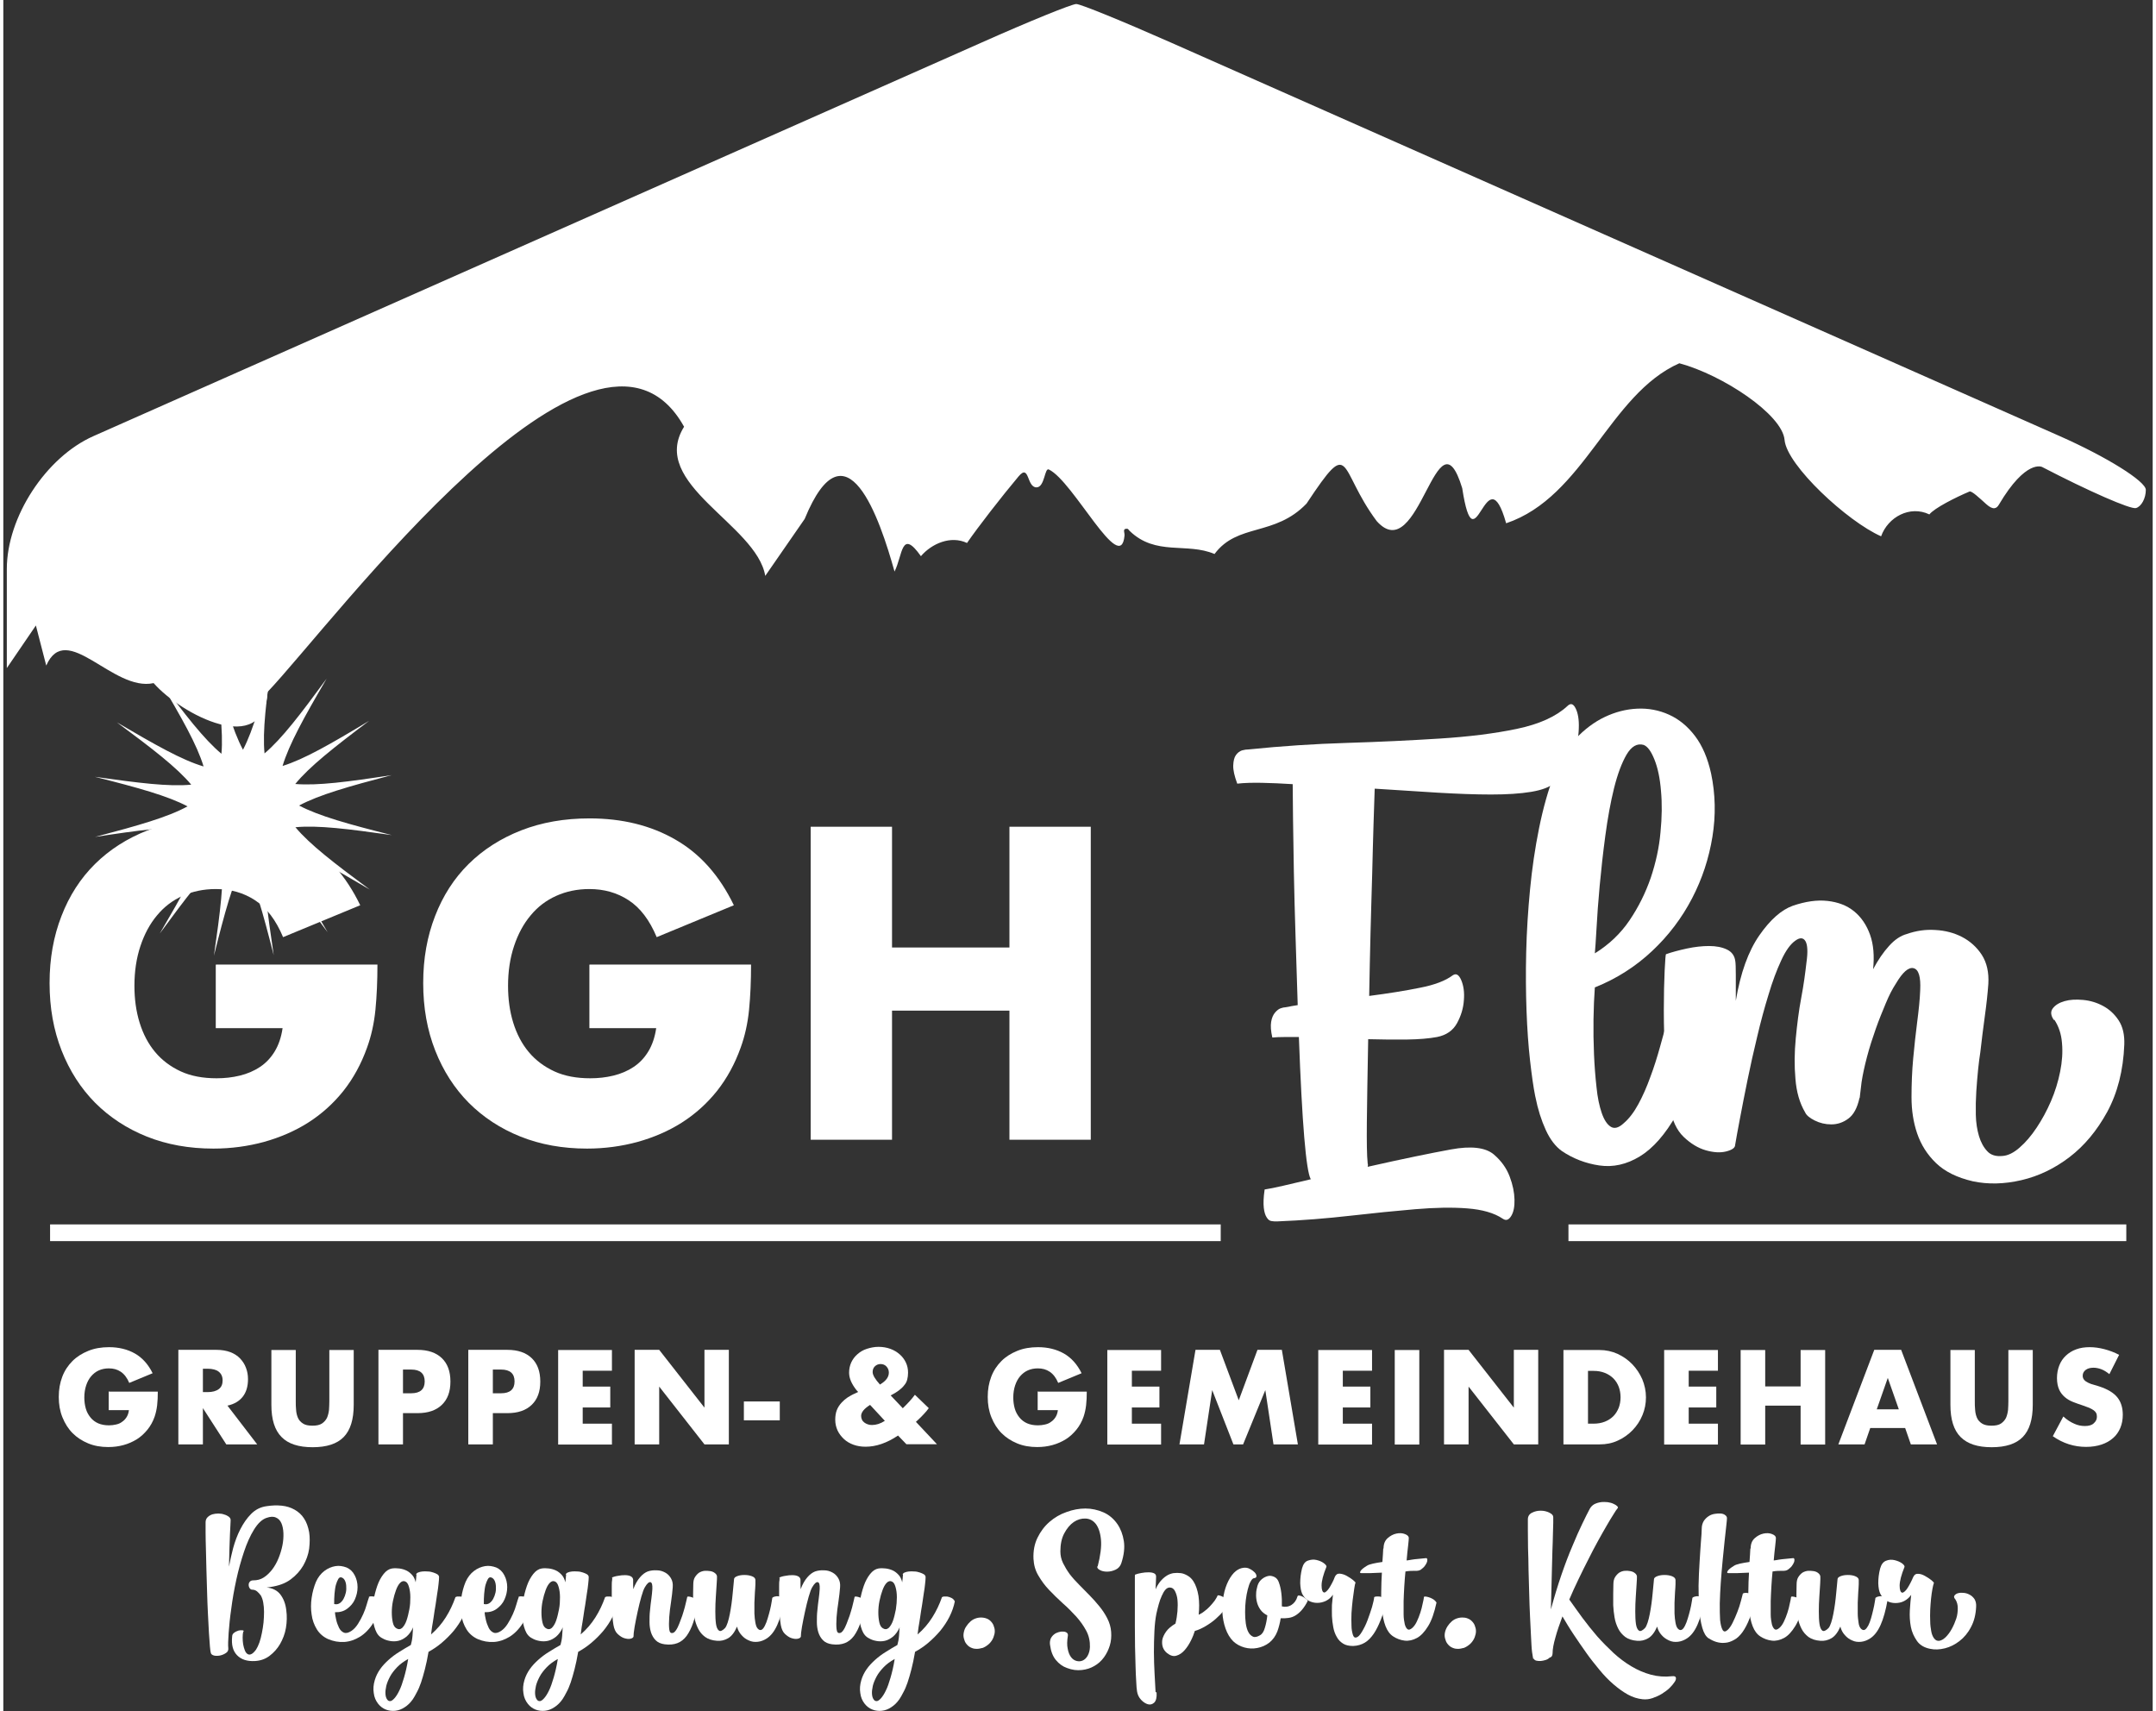 <?xml version="1.0" encoding="UTF-8"?>
<svg xmlns="http://www.w3.org/2000/svg" id="Ebene_1" data-name="Ebene 1" viewBox="0 0 128.69 102.45" width="126" height="100">
  <rect x="0" y="0" width="128.69" height="102.45" fill="#333333" stroke="none"/>
  <defs>
    <style>
      .cls-1 {
        fill: #fff;
      }

      .cls-2 {
        fill: #5d778a;
      }

      .cls-3 {
        fill: none;
        stroke: #fff;
        stroke-miterlimit: 10;
      }
    </style>
  </defs>
  <g>
    <path class="cls-1" d="m.21,40s.78-1.15,1.74-2.55l.62,2.4c1.21-2.75,3.99,1.59,6.43,1.05,1.65,1.88,6.61,4.49,6.82.53,4.01-4.22,19.67-25.34,24.94-15.88-2.14,3.43,4.34,5.84,4.86,8.93,0,0,2.36-3.41,2.36-3.41,2.48-6.04,4.51.03,5.38,3.15.5-.99.39-2.6,1.58-.92.65-.76,1.79-1.25,2.76-.79.66-.96,2.09-2.8,3.09-3.99.66-.78.47.66,1.07.66.5,0,.48-1.2.74-1.07,1.47.7,4.3,6.42,4.53,3.96.02-.16-.12-.39.09-.41.15-.01.11.02.21.12,1.57,1.53,3.43.68,5.09,1.39,1.38-1.86,3.6-1.03,5.51-3.02,2.74-4.13,1.85-2.1,4.2,1.05,2.56,2.87,3.6-6.95,5.12-1.97.77,4.99,1.42-2.19,2.63,2.1,4.69-1.58,6.15-7.71,10.37-9.58,2.6.7,6.17,3.07,6.3,4.59s3.77,4.89,5.78,5.77c.41-1.15,1.72-1.87,2.89-1.31.3-.38,1.57-1.02,2.4-1.37.13-.06.61.4,1,.75.43.39.63.26.76.04,1.63-2.76,2.59-2.26,2.59-2.26,2.77,1.44,5.3,2.55,5.62,2.46s.59-.58.59-1.09-2.33-1.97-5.18-3.23L69.89,2.54c-2.85-1.26-5.39-2.3-5.65-2.3s-2.8,1.03-5.65,2.3L5.4,26.11C2.55,27.37.21,30.96.21,34.07v.27c0,3.12,0,5.66,0,5.66Z"/>
    <path class="cls-2" d="m13.86,48.39c-1.44,1.07-.94,1.78.26,2.76.03-.66.81-2.52-.26-2.76Z"/>
  </g>
  <g>
    <path class="cls-1" d="m12.73,57.75h9.67c0,.99-.04,1.9-.12,2.71-.08.81-.25,1.57-.5,2.26-.35.98-.82,1.84-1.42,2.6-.6.75-1.3,1.38-2.1,1.89-.8.51-1.69.89-2.65,1.16-.96.26-1.97.4-3.03.4-1.46,0-2.79-.24-3.99-.72-1.2-.48-2.23-1.16-3.09-2.02-.86-.87-1.53-1.91-2.01-3.13-.48-1.22-.72-2.56-.72-4.04s.24-2.8.71-4.01c.47-1.22,1.14-2.26,2.01-3.12.87-.86,1.92-1.53,3.14-2.01,1.23-.48,2.59-.72,4.1-.72,1.95,0,3.67.42,5.14,1.27,1.47.84,2.64,2.15,3.5,3.93l-4.62,1.91c-.43-1.03-.99-1.76-1.68-2.21-.69-.45-1.47-.67-2.35-.67-.73,0-1.39.14-1.99.41-.6.27-1.11.66-1.53,1.17-.42.5-.75,1.11-.99,1.83s-.36,1.51-.36,2.38c0,.8.1,1.53.31,2.21.21.68.52,1.27.93,1.76s.93.88,1.54,1.16,1.33.41,2.14.41c.48,0,.94-.05,1.39-.16.45-.11.85-.28,1.21-.52.36-.24.65-.55.88-.93s.39-.84.47-1.39h-4v-3.78Z"/>
    <path class="cls-1" d="m35.1,57.75h9.67c0,.99-.04,1.9-.12,2.71-.08.81-.25,1.57-.5,2.26-.35.98-.82,1.84-1.42,2.6-.6.75-1.3,1.38-2.1,1.89-.8.51-1.69.89-2.65,1.16-.96.26-1.97.4-3.03.4-1.46,0-2.79-.24-3.99-.72-1.2-.48-2.23-1.16-3.09-2.02-.86-.87-1.53-1.91-2.01-3.13-.48-1.22-.72-2.56-.72-4.04s.24-2.8.71-4.01c.47-1.22,1.14-2.26,2.01-3.12.87-.86,1.92-1.53,3.14-2.01,1.23-.48,2.59-.72,4.1-.72,1.95,0,3.67.42,5.14,1.27,1.47.84,2.64,2.15,3.5,3.93l-4.62,1.91c-.43-1.03-.99-1.76-1.68-2.21-.69-.45-1.47-.67-2.35-.67-.73,0-1.39.14-1.99.41-.6.27-1.11.66-1.53,1.17-.42.5-.75,1.11-.99,1.83s-.36,1.51-.36,2.38c0,.8.1,1.53.31,2.21.21.68.52,1.27.93,1.76s.93.88,1.54,1.16,1.33.41,2.14.41c.48,0,.94-.05,1.39-.16.45-.11.85-.28,1.21-.52.36-.24.65-.55.88-.93s.39-.84.47-1.39h-4v-3.78Z"/>
    <path class="cls-1" d="m53.21,56.73h7.03v-7.23h4.87v18.74h-4.87v-7.73h-7.03v7.73h-4.87v-18.74h4.87v7.23Z"/>
    <path class="cls-1" d="m75.51,71.22c.28-.04.66-.12,1.14-.23.48-.11,1.03-.24,1.66-.39h-.03c-.28-.5-.52-3.34-.71-8.51h-.86c-.27,0-.52.01-.73.03-.09-.39-.11-.7-.07-.94.04-.24.12-.42.23-.55s.22-.22.34-.26c.12-.04.21-.06.28-.06.13-.02.25-.04.37-.07.12-.02.24-.04.37-.06-.04-1.39-.09-2.76-.13-4.13-.04-1.36-.08-2.64-.1-3.83-.02-1.19-.04-2.25-.05-3.17-.01-.92-.02-1.62-.02-2.1-.67-.04-1.28-.07-1.84-.08-.55-.01-1.04,0-1.48.05-.17-.46-.25-.82-.24-1.09.01-.27.06-.48.16-.62.1-.14.22-.23.36-.28.14-.04.28-.06.41-.06,1.95-.2,3.91-.33,5.88-.39,1.97-.06,3.82-.15,5.56-.26,1.73-.11,3.27-.3,4.61-.58,1.34-.28,2.35-.74,3.02-1.36.2-.2.36-.15.5.13.14.28.21.68.19,1.19-.01.51-.12,1.07-.34,1.67-.22.61-.58,1.14-1.1,1.59-.28.26-.75.44-1.41.55s-1.46.16-2.4.16-2.01-.04-3.2-.11c-1.19-.08-2.45-.16-3.77-.24-.02.54-.04,1.25-.07,2.13s-.05,1.87-.08,2.97c-.03,1.1-.07,2.29-.1,3.54-.03,1.26-.06,2.51-.08,3.77,1.15-.15,2.16-.31,3.04-.49.88-.17,1.53-.42,1.97-.75.2-.13.36-.03.5.29.14.33.2.73.16,1.2-.03.48-.17.94-.41,1.38-.24.44-.64.72-1.2.83-.48.09-1.08.14-1.8.15s-1.5,0-2.32-.02c-.04,2.19-.07,3.86-.08,5-.01,1.15,0,1.96.05,2.44.02.06.02.13,0,.2,2.12-.48,3.79-.82,4.99-1.04s2.05-.12,2.55.29c.46.39.77.83.96,1.33s.28.96.29,1.38c.01.42-.05.75-.2.99s-.31.29-.5.16c-.52-.35-1.23-.55-2.13-.62-.9-.07-1.94-.05-3.12.05-1.18.1-2.48.23-3.88.39-1.41.16-2.87.28-4.39.34-.11,0-.22,0-.32-.02-.11-.01-.21-.08-.29-.21-.09-.13-.15-.32-.18-.58-.03-.26-.02-.63.05-1.1Z"/>
    <path class="cls-1" d="m91.72,65.63c-.11-.54-.21-1.26-.31-2.14-.1-.89-.17-1.88-.21-2.97-.04-1.09-.05-2.26-.02-3.51.03-1.25.11-2.5.23-3.75.12-1.26.3-2.48.54-3.67.24-1.19.55-2.3.94-3.31.3-.8.72-1.48,1.25-2.05.53-.56,1.11-1,1.74-1.3.63-.3,1.28-.47,1.95-.5.67-.03,1.3.09,1.9.36.6.27,1.12.7,1.56,1.28.44.58.76,1.33.96,2.24.26,1.23.29,2.5.08,3.79-.21,1.29-.61,2.52-1.22,3.69s-1.4,2.22-2.39,3.15c-.99.93-2.13,1.66-3.43,2.18-.04.56-.07,1.2-.08,1.9-.01.7,0,1.4.03,2.1s.08,1.35.15,1.97c.06.62.17,1.13.31,1.54.14.41.32.69.54.83.22.14.48.07.78-.21.33-.28.62-.67.88-1.15s.5-1.02.71-1.61c.22-.58.41-1.19.58-1.8.17-.62.33-1.21.49-1.77,0-.04.08-.08.23-.11.15-.03.34-.04.57-.02s.47.09.71.21.47.32.67.6c-.43,2.21-.99,3.92-1.67,5.12-.68,1.2-1.42,2.04-2.21,2.52-.79.48-1.6.66-2.42.54s-1.57-.41-2.24-.86c-.39-.28-.71-.7-.97-1.27s-.47-1.22-.62-1.98Zm3.57-8.55c.84-.52,1.54-1.18,2.08-1.98.54-.8.96-1.65,1.27-2.55.3-.9.5-1.8.58-2.71.09-.91.1-1.74.03-2.49-.06-.75-.19-1.37-.39-1.87s-.41-.79-.65-.88c-.39-.11-.73.09-1.02.58-.29.5-.54,1.17-.75,2.01-.21.85-.38,1.79-.52,2.83-.14,1.04-.25,2.04-.34,3.01s-.15,1.82-.19,2.57c-.04.75-.08,1.24-.1,1.48Z"/>
    <path class="cls-1" d="m122.78,61.08c-.2-.28-.22-.52-.06-.72.15-.19.38-.33.7-.42.31-.09.68-.11,1.11-.07.42.04.82.16,1.19.36.37.2.68.48.93.86.25.38.36.86.34,1.45-.06,1.56-.41,2.9-1.02,4.03-.62,1.13-1.37,2.03-2.26,2.71-.89.68-1.85,1.14-2.88,1.38s-2,.26-2.9.07c-.95-.22-1.68-.58-2.21-1.09-.53-.51-.9-1.1-1.13-1.77-.23-.67-.34-1.4-.34-2.18s.03-1.55.1-2.31c.07-.76.15-1.49.24-2.19s.16-1.34.18-1.9c.04-.8-.09-1.24-.39-1.32s-.66.23-1.07.93c-.2.3-.4.69-.6,1.17s-.41.99-.6,1.53c-.19.54-.37,1.09-.52,1.66s-.26,1.07-.33,1.53c-.04.37-.08.65-.1.84,0,.06-.01.11-.03.13-.13.58-.35.99-.67,1.22-.31.23-.65.34-1.01.34s-.69-.08-.99-.23c-.3-.15-.5-.31-.58-.49-.33-.56-.52-1.23-.58-2.01-.07-.78-.06-1.59.02-2.42.08-.83.18-1.65.33-2.44s.24-1.49.31-2.1c.09-.63.07-1.06-.06-1.28s-.34-.23-.62-.02c-.28.2-.56.58-.83,1.17-.27.58-.53,1.27-.76,2.05-.24.78-.47,1.62-.68,2.52-.22.9-.41,1.77-.58,2.6-.17.83-.32,1.6-.45,2.29s-.23,1.22-.29,1.59c0,.17-.18.3-.54.39s-.76.06-1.22-.07c-.45-.13-.89-.39-1.32-.8-.42-.4-.7-1-.83-1.8-.13-.8-.22-1.73-.28-2.78-.05-1.05-.08-2.05-.08-2.99s.02-1.74.05-2.39c.03-.65.06-.98.08-.98.37-.13.79-.24,1.25-.34.47-.1.91-.15,1.33-.15s.78.07,1.07.21c.29.14.46.37.5.7.02.11.03.38.03.81v1.56c.28-1.67.75-2.97,1.41-3.92s1.33-1.53,2-1.77c.76-.26,1.45-.36,2.08-.29.63.07,1.16.27,1.59.62s.75.82.96,1.41.26,1.28.18,2.06c.3-.56.62-1.03.96-1.4.33-.37.69-.61,1.06-.71.54-.19,1.11-.28,1.7-.24.59.03,1.13.17,1.61.42s.88.61,1.18,1.07c.3.47.43,1.05.39,1.74-.04.56-.11,1.21-.21,1.93-.1.73-.19,1.45-.27,2.16-.04.26-.09.6-.13,1.01-.04.41-.08.85-.11,1.32s-.04.94-.03,1.41c.01.48.08.91.19,1.28s.28.68.5.91c.21.23.52.32.91.28.32-.02.67-.19,1.02-.5.36-.31.7-.71,1.02-1.19s.61-1.01.86-1.59c.25-.58.43-1.17.55-1.77.12-.6.16-1.16.11-1.71-.04-.54-.2-1.01-.46-1.4Z"/>
  </g>
  <g>
    <path class="cls-1" d="m6.33,83.32h2.92c0,.3-.01.57-.04.82-.03.25-.08.47-.15.68-.1.29-.25.56-.43.78s-.39.42-.63.57c-.24.15-.51.27-.8.35-.29.08-.59.12-.92.12-.44,0-.84-.07-1.2-.22-.36-.15-.67-.35-.93-.61-.26-.26-.46-.58-.61-.95s-.22-.77-.22-1.22.07-.84.21-1.21c.14-.37.35-.68.61-.94.26-.26.58-.46.95-.61.37-.15.78-.22,1.24-.22.59,0,1.11.13,1.55.38s.8.65,1.06,1.18l-1.4.58c-.13-.31-.3-.53-.51-.67s-.44-.2-.71-.2c-.22,0-.42.04-.6.12-.18.08-.33.2-.46.35-.13.15-.23.34-.3.55-.07.21-.11.46-.11.72,0,.24.03.46.09.67s.16.38.28.53c.12.15.28.27.46.35.19.08.4.12.65.12.15,0,.29-.02.42-.05.14-.03.26-.08.36-.16.11-.07.2-.17.27-.28.07-.11.12-.25.14-.42h-1.21v-1.14Z"/>
    <path class="cls-1" d="m15.18,86.48h-1.83l-1.4-2.17v2.17h-1.47v-5.66h2.29c.31,0,.59.05.83.14.23.09.43.22.58.38s.27.34.35.56c.08.21.12.43.12.67,0,.43-.1.78-.31,1.05s-.51.45-.92.54l1.78,2.32Zm-3.23-3.13h.28c.29,0,.51-.06.67-.18.16-.12.23-.29.23-.52s-.08-.4-.23-.52c-.15-.12-.38-.18-.67-.18h-.28v1.39Z"/>
    <path class="cls-1" d="m17.51,80.83v3.08c0,.17,0,.33.02.51.01.17.05.33.11.47.06.14.16.25.3.34.13.09.32.13.57.13s.43-.04.57-.13c.13-.09.23-.2.3-.34.06-.14.1-.3.12-.47.01-.17.02-.34.02-.51v-3.08h1.46v3.28c0,.88-.2,1.52-.6,1.93-.4.41-1.02.61-1.86.61s-1.46-.2-1.86-.61c-.41-.41-.61-1.05-.61-1.93v-3.28h1.47Z"/>
    <path class="cls-1" d="m23.93,86.48h-1.47v-5.66h2.34c.63,0,1.12.17,1.46.5s.51.79.51,1.4-.17,1.06-.51,1.39-.82.5-1.46.5h-.87v1.88Zm0-3.06h.49c.54,0,.81-.24.81-.71s-.27-.71-.81-.71h-.49v1.41Z"/>
    <path class="cls-1" d="m29.31,86.48h-1.47v-5.66h2.34c.63,0,1.12.17,1.46.5.34.33.51.79.51,1.4s-.17,1.06-.51,1.39c-.34.33-.82.5-1.46.5h-.87v1.88Zm0-3.06h.49c.54,0,.81-.24.81-.71s-.27-.71-.81-.71h-.49v1.41Z"/>
    <path class="cls-1" d="m36.44,82.07h-1.75v.95h1.65v1.25h-1.65v.97h1.75v1.25h-3.22v-5.66h3.22v1.25Z"/>
    <path class="cls-1" d="m37.8,86.48v-5.66h1.47l2.71,3.46v-3.46h1.46v5.66h-1.46l-2.71-3.46v3.46h-1.47Z"/>
    <path class="cls-1" d="m44.34,83.91h2.15v1.13h-2.15v-1.13Z"/>
    <path class="cls-1" d="m53.85,84.32c.3-.29.54-.55.73-.81l.83.8c-.08.12-.18.23-.29.35-.11.12-.23.24-.37.37l-.11.1,1.26,1.34h-1.83l-.5-.52c-.67.45-1.32.67-1.94.67-.27,0-.51-.04-.73-.12-.22-.08-.41-.19-.57-.34-.16-.15-.29-.32-.38-.51-.09-.2-.14-.41-.14-.65,0-.21.03-.4.09-.56.06-.16.16-.32.3-.47.1-.11.22-.21.35-.3.13-.08.28-.17.47-.25l.16-.08-.1-.11c-.29-.37-.44-.71-.44-1.04,0-.22.04-.42.13-.62.09-.19.21-.35.37-.49.16-.14.34-.25.56-.32s.45-.12.7-.12.49.04.71.12.4.19.56.33c.16.14.28.3.37.49s.13.39.13.61c0,.15-.02.29-.05.41-.03.12-.09.24-.18.34-.08.11-.19.21-.32.31s-.3.2-.49.3l.71.75Zm-1.96-.2c-.35.22-.53.44-.53.66,0,.08.02.15.05.22.03.07.08.12.14.17s.13.08.21.11.16.04.25.04c.25,0,.51-.08.77-.25l-.89-.96Zm.61-1.23c.35-.21.52-.44.52-.71,0-.14-.05-.26-.14-.36-.09-.1-.21-.15-.36-.15-.13,0-.25.05-.34.14-.09.09-.13.2-.13.34,0,.18.15.43.44.75Z"/>
    <path class="cls-1" d="m61.95,83.32h2.92c0,.3-.01.57-.04.82-.03.25-.08.47-.15.68-.1.29-.25.56-.43.78s-.39.42-.63.57c-.24.15-.51.27-.8.35-.29.08-.59.12-.92.12-.44,0-.84-.07-1.2-.22-.36-.15-.67-.35-.93-.61-.26-.26-.46-.58-.61-.95s-.22-.77-.22-1.22.07-.84.21-1.21c.14-.37.35-.68.61-.94.26-.26.58-.46.95-.61.37-.15.78-.22,1.24-.22.59,0,1.11.13,1.55.38s.8.65,1.06,1.18l-1.4.58c-.13-.31-.3-.53-.51-.67s-.44-.2-.71-.2c-.22,0-.42.04-.6.12-.18.08-.33.2-.46.35-.13.15-.23.34-.3.55-.07.21-.11.46-.11.72,0,.24.03.46.09.67s.16.38.28.53c.12.15.28.27.46.35.19.08.4.12.65.12.15,0,.29-.02.42-.05.14-.03.26-.08.36-.16.11-.07.2-.17.27-.28.07-.11.12-.25.14-.42h-1.21v-1.14Z"/>
    <path class="cls-1" d="m69.32,82.07h-1.75v.95h1.65v1.25h-1.65v.97h1.75v1.25h-3.22v-5.66h3.22v1.25Z"/>
    <path class="cls-1" d="m70.42,86.48l.96-5.66h1.46l1.13,3.02,1.12-3.02h1.46l.96,5.66h-1.46l-.49-3.25-1.33,3.25h-.58l-1.27-3.25-.49,3.25h-1.46Z"/>
    <path class="cls-1" d="m81.95,82.07h-1.75v.95h1.65v1.25h-1.65v.97h1.75v1.25h-3.22v-5.66h3.22v1.25Z"/>
    <path class="cls-1" d="m84.78,80.83v5.66h-1.47v-5.66h1.47Z"/>
    <path class="cls-1" d="m86.26,86.48v-5.66h1.47l2.71,3.46v-3.46h1.46v5.66h-1.46l-2.71-3.46v3.46h-1.47Z"/>
    <path class="cls-1" d="m93.4,80.83h2.17c.38,0,.75.08,1.08.23.34.16.63.36.88.62.25.26.45.56.6.9.14.34.22.7.22,1.08s-.07.73-.21,1.07c-.14.34-.34.64-.59.9-.25.26-.55.47-.88.62-.34.16-.7.23-1.09.23h-2.17v-5.66Zm1.47,4.41h.34c.25,0,.48-.04.68-.12.2-.08.37-.19.51-.33.14-.14.24-.31.32-.5.07-.19.11-.4.11-.63s-.04-.44-.11-.63c-.08-.2-.18-.36-.32-.5-.14-.14-.31-.25-.51-.33s-.42-.12-.67-.12h-.34v3.17Z"/>
    <path class="cls-1" d="m102.66,82.07h-1.75v.95h1.65v1.25h-1.65v.97h1.75v1.25h-3.22v-5.66h3.22v1.25Z"/>
    <path class="cls-1" d="m105.49,83.01h2.12v-2.18h1.47v5.66h-1.47v-2.33h-2.12v2.33h-1.47v-5.66h1.47v2.18Z"/>
    <path class="cls-1" d="m113.88,85.5h-2.1l-.34.98h-1.57l2.15-5.66h1.61l2.15,5.66h-1.57l-.34-.98Zm-.39-1.12l-.66-1.88-.66,1.88h1.32Z"/>
    <path class="cls-1" d="m118.04,80.83v3.08c0,.17,0,.33.02.51.01.17.05.33.11.47.06.14.16.25.3.34s.32.13.57.13.44-.04.57-.13c.13-.09.23-.2.3-.34.06-.14.1-.3.12-.47.01-.17.02-.34.02-.51v-3.08h1.46v3.28c0,.88-.2,1.52-.6,1.93s-1.02.61-1.86.61-1.45-.2-1.86-.61c-.41-.41-.61-1.05-.61-1.93v-3.28h1.47Z"/>
    <path class="cls-1" d="m126.09,82.27c-.16-.13-.32-.23-.48-.29s-.32-.09-.46-.09c-.19,0-.35.04-.47.13-.12.09-.18.21-.18.35,0,.1.03.18.09.25.06.07.14.12.24.17.1.05.21.09.33.12s.24.07.36.11c.48.16.83.37,1.05.64.22.27.33.62.33,1.05,0,.29-.05.55-.15.79-.1.23-.24.44-.43.6-.19.17-.42.3-.69.39-.27.09-.58.14-.93.14-.71,0-1.38-.21-1.99-.64l.63-1.18c.22.2.44.34.65.43.21.1.43.14.64.14.24,0,.42-.05.54-.17.12-.11.18-.23.18-.38,0-.08-.01-.16-.04-.22s-.08-.12-.15-.17c-.07-.05-.16-.1-.27-.15-.11-.04-.25-.09-.41-.15-.19-.06-.38-.13-.56-.2-.18-.07-.35-.17-.49-.29s-.26-.27-.34-.45-.13-.41-.13-.69.05-.53.14-.76c.09-.23.22-.42.39-.58.17-.16.37-.29.62-.38.24-.09.51-.13.81-.13.28,0,.57.04.88.12.3.08.6.19.88.34l-.58,1.15Z"/>
    <path class="cls-1" d="m14.37,97.69c-.03.1-.04.22-.04.36s.01.27.03.4.06.25.1.36c.04.11.1.18.16.22.06.04.14.05.22.01.08-.03.18-.12.29-.27.07-.11.14-.25.2-.42.06-.17.11-.36.15-.57.04-.21.08-.42.1-.64.02-.22.03-.44.03-.64,0-.2-.02-.39-.05-.56-.03-.17-.08-.3-.14-.41-.07-.1-.15-.18-.23-.25-.09-.07-.18-.1-.28-.1-.07,0-.12-.03-.16-.09-.04-.06-.06-.12-.06-.2s.02-.13.07-.19.12-.08.22-.08c.22,0,.42-.05.61-.17.19-.12.36-.29.51-.48.15-.2.28-.43.38-.68.1-.25.18-.51.23-.76s.07-.5.06-.74c-.01-.23-.05-.43-.12-.59-.07-.16-.18-.28-.33-.34-.15-.07-.33-.06-.56.02-.27.09-.52.33-.75.7s-.43.82-.6,1.33-.33,1.07-.46,1.67-.23,1.17-.3,1.72c-.08.55-.13,1.04-.16,1.47-.03.43-.04.74-.02.92.01.11-.03.21-.14.28-.07.05-.15.09-.24.12-.09.03-.18.05-.27.05-.09,0-.17,0-.24-.03-.07-.02-.12-.06-.15-.12-.02-.05-.04-.18-.06-.4-.02-.22-.04-.5-.06-.83-.02-.34-.04-.72-.06-1.14s-.04-.85-.05-1.29-.03-.89-.04-1.33-.02-.85-.03-1.23c-.01-.38-.02-.71-.02-1,0-.29,0-.5,0-.63,0-.13.05-.23.12-.3.08-.08.17-.13.28-.17.11-.03.23-.05.36-.05.13,0,.25.02.36.06.11.03.2.08.27.13.07.06.11.12.11.2,0,.11-.02.38-.04.83s-.04,1.1-.06,1.96c.06-.34.15-.71.25-1.11.11-.4.25-.78.43-1.13s.39-.66.65-.92c.26-.26.56-.41.92-.46.32-.05.62-.06.91-.03s.54.11.77.24.42.3.56.52c.15.22.25.5.31.83.05.31.04.64,0,.99-.05.35-.17.68-.35,1-.18.31-.43.59-.75.83s-.73.39-1.23.46c-.09.01-.16.02-.2.03s-.05,0-.03,0c.19.01.35.06.49.13.14.07.26.17.35.29s.17.26.23.42.1.33.12.51c.05.35.04.71-.02,1.07s-.19.68-.35.96-.38.52-.63.71-.54.29-.86.31c-.48.03-.84-.09-1.09-.35s-.34-.63-.29-1.12c0-.1.05-.18.13-.23.08-.06.16-.09.24-.12.08-.02.16-.03.23-.02.07,0,.1.03.09.06Z"/>
    <path class="cls-1" d="m21.88,95.61s.04-.02.1-.03c.06,0,.13,0,.22.01.08.01.17.04.25.08.09.04.16.11.21.19-.11.53-.29.98-.52,1.33-.23.36-.5.63-.79.81-.3.18-.61.29-.94.31-.33.02-.65-.04-.96-.17-.29-.13-.52-.33-.68-.59-.16-.26-.27-.56-.31-.88-.05-.32-.05-.66,0-1,.05-.35.14-.67.26-.96.12-.27.29-.49.5-.65.21-.16.43-.25.66-.29.23-.04.45,0,.67.08.21.09.38.25.49.47.11.21.17.45.17.71,0,.26-.06.5-.16.73-.1.23-.26.41-.46.56-.2.15-.44.22-.73.21,0,.12.03.27.07.45s.1.33.17.48c.07.14.17.24.29.29.12.05.27.02.45-.1.15-.1.28-.24.4-.43s.22-.38.31-.58c.09-.2.16-.4.21-.58s.1-.33.14-.44Zm-1.65-1.17c-.07-.01-.13.02-.18.11-.05.09-.1.21-.14.35-.04.15-.06.33-.08.53s-.02.4-.02.61c.13.03.24.01.33-.05.09-.06.17-.15.23-.26s.11-.24.14-.38c.03-.14.03-.28.02-.41s-.04-.24-.09-.33c-.05-.09-.12-.15-.22-.17Z"/>
    <path class="cls-1" d="m24.72,94.28c0-.05.04-.1.12-.13.07-.03.15-.05.25-.06.1-.01.21-.01.33,0,.12,0,.22.03.32.06.1.03.18.07.25.11.07.05.1.1.1.17,0,.09-.01.23-.03.4-.02.17-.04.37-.08.58-.03.21-.06.44-.1.68-.04.24-.08.47-.11.7s-.07.43-.1.62c-.03.19-.05.34-.06.45.35-.3.64-.64.88-1.02.24-.38.43-.78.58-1.21,0-.01.04-.02.1-.04.06,0,.13,0,.21,0,.08.01.17.04.25.08.09.04.16.11.21.21-.06.31-.17.62-.32.92-.15.3-.34.58-.55.84-.22.26-.46.5-.72.72-.26.22-.53.4-.79.54-.07.4-.14.75-.22,1.05s-.15.56-.23.79-.16.42-.25.58c-.08.16-.16.3-.24.42-.14.2-.3.36-.49.48-.18.12-.37.19-.56.21-.19.02-.38,0-.56-.07s-.33-.18-.46-.34c-.15-.19-.24-.4-.27-.65-.04-.25-.02-.5.06-.77.07-.24.18-.46.32-.66.14-.2.31-.38.51-.56.19-.17.4-.33.63-.47.23-.14.46-.29.7-.42.02-.07.04-.15.06-.25s.03-.2.04-.3c0-.1.02-.2.02-.29,0-.09.01-.17.02-.22-.11.25-.25.43-.4.56-.15.12-.31.21-.48.25-.17.04-.34.04-.51.01-.17-.03-.32-.08-.45-.16-.19-.09-.33-.26-.42-.5-.09-.24-.15-.5-.17-.8s0-.61.05-.93c.05-.32.13-.62.23-.91s.23-.52.38-.71c.15-.19.32-.3.5-.33.14-.02.29-.02.44,0s.29.06.42.12.25.16.35.27c.1.11.17.26.21.44.01-.1.02-.19.03-.26,0-.07.01-.14.02-.19Zm-.48,5.05c-.27.15-.49.31-.67.5s-.32.37-.42.56c-.1.19-.18.38-.22.55-.04.18-.06.34-.05.48.01.14.04.25.1.33.05.08.12.11.2.1.07-.01.15-.07.24-.17.09-.1.19-.25.29-.46.1-.2.19-.46.28-.77.09-.31.18-.68.25-1.12Zm-.71-1.84c.13.08.24.07.35-.02.1-.1.19-.24.26-.44.07-.2.12-.42.17-.67s.06-.5.06-.73c0-.23-.03-.44-.08-.61-.05-.18-.12-.29-.22-.33-.11-.05-.21-.02-.31.08s-.18.25-.25.44c-.07.19-.13.4-.18.64s-.07.47-.07.69c0,.22.02.42.06.6.04.18.11.29.21.35Z"/>
    <path class="cls-1" d="m30.84,95.61s.04-.02.1-.03c.06,0,.13,0,.22.01.08.01.17.04.25.08.09.04.16.11.21.19-.11.53-.29.98-.52,1.33-.23.36-.5.63-.79.81-.3.18-.61.29-.94.31-.33.02-.65-.04-.96-.17-.29-.13-.52-.33-.68-.59-.16-.26-.27-.56-.31-.88-.05-.32-.05-.66,0-1,.05-.35.14-.67.26-.96.12-.27.29-.49.5-.65.21-.16.43-.25.66-.29.23-.04.45,0,.67.08.21.09.38.25.49.47.11.21.17.45.17.71,0,.26-.06.5-.16.73-.1.23-.26.41-.46.56-.2.15-.44.22-.73.21,0,.12.03.27.07.45s.1.33.17.48c.07.14.17.24.29.29.12.05.27.02.45-.1.15-.1.28-.24.4-.43s.22-.38.31-.58c.09-.2.16-.4.21-.58s.1-.33.14-.44Zm-1.65-1.17c-.07-.01-.13.02-.18.11-.05.09-.1.21-.14.35-.04.15-.06.33-.08.53s-.02.4-.02.61c.13.03.24.01.33-.05.09-.06.17-.15.23-.26s.11-.24.14-.38c.03-.14.03-.28.02-.41s-.04-.24-.09-.33c-.05-.09-.12-.15-.22-.17Z"/>
    <path class="cls-1" d="m33.68,94.28c0-.05.04-.1.12-.13.07-.03.15-.05.25-.06.1-.01.21-.01.33,0,.12,0,.22.03.32.06.1.03.18.07.25.11.07.05.1.1.1.17,0,.09-.01.23-.03.4-.02.17-.04.37-.08.58-.03.21-.06.44-.1.68-.04.24-.08.47-.11.7s-.07.43-.1.62c-.03.19-.05.34-.06.45.35-.3.64-.64.88-1.02.24-.38.43-.78.58-1.21,0-.01.04-.02.1-.04.06,0,.13,0,.21,0,.08.01.17.04.25.08.09.04.16.11.21.21-.06.31-.17.62-.32.92-.15.3-.34.58-.55.84-.22.26-.46.5-.72.72-.26.22-.53.4-.79.54-.07.4-.14.75-.22,1.05s-.15.56-.23.79-.16.42-.25.58c-.08.16-.16.3-.24.42-.14.2-.3.36-.49.48-.18.12-.37.19-.56.21-.19.02-.38,0-.56-.07-.18-.07-.33-.18-.46-.34-.15-.19-.24-.4-.27-.65-.04-.25-.02-.5.06-.77.07-.24.18-.46.32-.66.14-.2.31-.38.51-.56.19-.17.4-.33.63-.47.23-.14.46-.29.7-.42.02-.07.04-.15.06-.25s.03-.2.04-.3c0-.1.02-.2.02-.29,0-.09.01-.17.02-.22-.11.25-.25.43-.4.56-.15.12-.31.21-.48.25-.17.04-.34.04-.51.01-.17-.03-.32-.08-.45-.16-.19-.09-.33-.26-.42-.5-.09-.24-.15-.5-.17-.8s0-.61.05-.93c.05-.32.13-.62.23-.91s.23-.52.38-.71c.15-.19.32-.3.5-.33.14-.02.29-.02.44,0,.15.02.29.06.42.12s.25.16.35.27c.1.11.17.26.21.44.01-.1.02-.19.03-.26,0-.07.01-.14.02-.19Zm-.48,5.05c-.27.15-.49.31-.67.5s-.32.37-.42.56c-.1.19-.18.38-.22.55-.04.18-.06.34-.05.48.01.14.04.25.1.33.05.08.12.11.2.1.07-.01.15-.07.24-.17.09-.1.19-.25.29-.46.1-.2.19-.46.28-.77.09-.31.18-.68.25-1.12Zm-.71-1.84c.13.08.24.07.35-.02.1-.1.19-.24.26-.44.07-.2.12-.42.17-.67s.06-.5.06-.73c0-.23-.03-.44-.08-.61-.05-.18-.12-.29-.22-.33-.11-.05-.21-.02-.31.08s-.18.25-.25.44c-.07.19-.13.4-.18.64s-.07.47-.07.69c0,.22.02.42.06.6.04.18.11.29.21.35Z"/>
    <path class="cls-1" d="m36.43,94.45c.11-.04.23-.08.38-.1.14-.03.28-.04.41-.04.13,0,.24.02.33.06.09.04.15.11.16.21v.2c0,.1,0,.22.01.37.11-.3.25-.54.4-.71.15-.18.31-.29.46-.35.17-.06.35-.08.54-.07.19,0,.35.05.5.13s.26.19.35.34c.09.15.13.33.11.55-.02.25-.05.54-.1.87-.05.32-.09.63-.11.92-.02.29-.02.52,0,.71s.09.26.21.23c.07-.01.13-.07.2-.17.07-.1.13-.23.19-.38.06-.15.12-.31.18-.48.06-.17.1-.34.15-.5.04-.16.07-.29.1-.41.03-.11.04-.19.05-.22,0-.01.03-.02.08-.02.05,0,.11.02.19.04.07.02.15.06.22.12.08.05.15.12.21.21-.11.45-.23.85-.34,1.18-.11.33-.25.6-.4.81-.16.21-.34.35-.55.43-.21.08-.46.11-.76.07-.23-.03-.41-.11-.54-.24-.13-.13-.22-.29-.28-.47-.06-.19-.09-.4-.09-.62,0-.23,0-.46.03-.7.02-.24.05-.47.08-.69.03-.22.05-.42.06-.59.01-.25-.02-.38-.11-.41-.09-.02-.2.07-.33.29-.07.11-.14.3-.22.58s-.15.57-.22.89c-.07.32-.13.62-.18.9-.05.28-.07.49-.07.62,0,.01,0,.02-.01,0-.02.05-.08.09-.19.11-.11.02-.23,0-.36-.04-.13-.04-.26-.13-.39-.25s-.21-.31-.25-.54c-.03-.17-.05-.35-.06-.55-.02-.2-.03-.41-.04-.62,0-.21,0-.41,0-.61s0-.37,0-.52,0-.28.02-.37c0-.09.01-.14.02-.14Z"/>
    <path class="cls-1" d="m46.05,95.66s.03-.03.08-.05c.05-.02.12-.03.19-.04.07,0,.15.01.23.04.08.03.15.09.21.17-.11.63-.25,1.13-.42,1.51-.17.38-.38.65-.63.81-.17.11-.35.18-.54.2s-.36,0-.53-.08c-.17-.07-.31-.17-.44-.32-.13-.14-.22-.31-.27-.51-.15.35-.33.58-.54.7-.21.12-.43.17-.66.15-.29-.02-.53-.1-.71-.23s-.32-.3-.42-.5c-.1-.2-.18-.42-.22-.67s-.07-.49-.08-.73c0-.24,0-.47,0-.69,0-.22.01-.4.01-.55,0-.18.03-.33.1-.44.07-.11.15-.2.25-.27.1-.06.22-.1.34-.11.12,0,.23,0,.34.02.11.02.2.06.27.12.07.05.11.12.12.19,0,.07,0,.22-.02.46-.02.23-.03.49-.05.77s-.03.57-.03.87c0,.29.01.54.04.75.03.2.09.34.18.4.08.06.2.01.36-.15.06-.07.11-.18.16-.33.05-.15.09-.32.13-.52s.07-.4.1-.61c.03-.21.05-.42.07-.62s.04-.37.05-.52c.01-.15.02-.26.03-.32,0-.08.06-.14.19-.19.13-.05.27-.07.43-.07s.3.02.44.07.21.12.22.22c0,.03,0,.12,0,.26,0,.14-.02.3-.03.49-.01.19-.02.4-.03.62,0,.22,0,.44,0,.65.01.21.03.39.06.55.03.16.07.27.13.34.08.09.16.12.24.08.08-.04.14-.13.2-.25s.12-.27.17-.45c.05-.17.1-.34.14-.51.04-.17.07-.31.09-.45.02-.13.04-.21.04-.25Z"/>
    <path class="cls-1" d="m46.45,94.45c.11-.04.23-.08.38-.1.14-.03.28-.04.41-.04.13,0,.24.02.33.06.09.04.15.11.16.21v.2c0,.1,0,.22.01.37.11-.3.25-.54.4-.71.15-.18.31-.29.46-.35.17-.06.35-.08.54-.07.19,0,.35.05.5.13s.26.19.35.34c.09.15.13.33.11.55-.02.25-.05.54-.1.87-.05.32-.09.63-.11.92-.02.29-.02.52,0,.71s.09.26.21.23c.07-.01.13-.07.2-.17.07-.1.13-.23.19-.38.06-.15.12-.31.18-.48.06-.17.1-.34.15-.5.04-.16.07-.29.1-.41.03-.11.04-.19.05-.22,0-.01.03-.02.08-.02.05,0,.11.02.19.04.07.02.15.06.22.12.08.05.15.12.21.21-.11.45-.23.85-.34,1.18-.11.33-.25.6-.4.81-.16.21-.34.35-.55.43-.21.08-.46.11-.76.07-.23-.03-.41-.11-.54-.24-.13-.13-.22-.29-.28-.47-.06-.19-.09-.4-.09-.62,0-.23,0-.46.03-.7.02-.24.05-.47.08-.69.03-.22.05-.42.06-.59.01-.25-.02-.38-.11-.41-.09-.02-.2.07-.33.29-.07.11-.14.3-.22.58s-.15.57-.22.89c-.07.32-.13.62-.18.9-.05.28-.07.49-.07.62,0,.01,0,.02-.01,0-.02.05-.08.09-.19.11-.11.02-.23,0-.36-.04-.13-.04-.26-.13-.39-.25s-.21-.31-.25-.54c-.03-.17-.05-.35-.06-.55-.02-.2-.03-.41-.04-.62,0-.21,0-.41,0-.61s0-.37,0-.52,0-.28.02-.37c0-.09.01-.14.02-.14Z"/>
    <path class="cls-1" d="m53.85,94.28c0-.05.04-.1.12-.13.07-.03.15-.05.25-.06.1-.01.21-.01.33,0,.12,0,.22.03.32.06.1.03.18.07.25.11.07.05.1.1.1.17,0,.09-.01.23-.03.4-.02.17-.04.37-.08.58-.03.21-.06.44-.1.68-.04.24-.08.47-.11.7s-.07.43-.1.62c-.03.19-.05.34-.06.45.35-.3.64-.64.88-1.02.24-.38.43-.78.58-1.21,0-.01.04-.02.1-.04.06,0,.13,0,.21,0,.08.01.17.04.25.08.09.04.16.11.21.21-.06.31-.17.62-.32.92-.15.3-.34.58-.55.84-.22.26-.46.5-.72.72-.26.22-.53.4-.79.54-.07.4-.14.75-.22,1.05s-.15.56-.23.79-.16.42-.25.58c-.08.16-.16.3-.24.42-.14.2-.3.36-.49.48-.18.12-.37.19-.56.21-.19.02-.38,0-.56-.07s-.33-.18-.46-.34c-.15-.19-.24-.4-.27-.65-.04-.25-.02-.5.06-.77.07-.24.18-.46.32-.66.14-.2.31-.38.51-.56.19-.17.4-.33.63-.47.23-.14.46-.29.7-.42.02-.07.04-.15.06-.25s.03-.2.04-.3c0-.1.02-.2.02-.29,0-.09.01-.17.02-.22-.11.25-.25.43-.4.56-.15.12-.31.21-.48.25-.17.04-.34.04-.51.01-.17-.03-.32-.08-.45-.16-.19-.09-.33-.26-.42-.5-.09-.24-.15-.5-.17-.8s0-.61.05-.93c.05-.32.13-.62.23-.91s.23-.52.38-.71c.15-.19.32-.3.5-.33.14-.02.29-.02.44,0s.29.06.42.12.25.16.35.27c.1.11.17.26.21.44.01-.1.02-.19.03-.26,0-.07.01-.14.02-.19Zm-.48,5.05c-.27.15-.49.31-.67.5s-.32.37-.42.56c-.1.19-.18.38-.22.55-.04.18-.06.34-.05.48.01.14.04.25.1.33.05.08.12.11.2.1.07-.01.15-.07.24-.17.09-.1.19-.25.29-.46.1-.2.19-.46.28-.77.09-.31.18-.68.25-1.12Zm-.71-1.84c.13.08.24.07.35-.02.1-.1.19-.24.26-.44.07-.2.12-.42.17-.67.04-.25.06-.5.06-.73,0-.23-.03-.44-.08-.61-.05-.18-.12-.29-.22-.33-.11-.05-.21-.02-.31.08s-.18.25-.25.44c-.07.19-.13.4-.18.64s-.07.47-.07.69c0,.22.02.42.06.6.04.18.11.29.21.35Z"/>
    <path class="cls-1" d="m58.6,98.67c-.13.04-.25.06-.37.05-.12,0-.23-.04-.33-.09-.1-.05-.18-.13-.25-.22-.07-.09-.11-.2-.14-.32-.03-.12-.03-.24,0-.37.03-.13.07-.24.15-.35.07-.11.15-.2.25-.29.1-.09.21-.15.34-.19s.25-.05.37-.04.23.04.33.09.18.13.25.22c.07.09.11.2.14.32.03.12.03.24,0,.37-.03.12-.07.24-.14.35-.07.11-.15.21-.26.29-.1.08-.22.15-.34.19Z"/>
    <path class="cls-1" d="m65.52,93.8c.17-.66.24-1.2.2-1.62-.04-.42-.15-.73-.31-.94-.17-.21-.37-.31-.62-.32-.24-.01-.48.06-.7.21-.22.15-.41.38-.57.68-.16.3-.23.67-.23,1.08,0,.24.05.47.16.7.11.22.24.44.4.66.16.21.35.42.56.63s.41.42.62.63c.21.21.4.43.59.66s.34.46.47.71c.14.27.22.54.24.83.02.28,0,.55-.08.81-.08.26-.19.49-.35.71s-.35.39-.58.52c-.22.13-.47.21-.75.24-.28.03-.57,0-.88-.12-.26-.09-.48-.25-.67-.48s-.3-.53-.35-.91c-.02-.14,0-.26.04-.37.05-.1.12-.19.2-.25.08-.07.18-.11.28-.14.1-.03.2-.04.28-.03.09,0,.16.03.21.07.05.04.07.1.06.17-.05.31-.06.57-.01.79.04.22.11.38.2.5.09.12.21.2.34.23.13.03.25.02.36-.03s.21-.14.29-.28.13-.31.14-.52c.01-.35-.06-.68-.22-.98-.16-.3-.36-.58-.6-.85-.25-.27-.51-.54-.8-.79-.29-.26-.56-.53-.82-.8-.26-.27-.47-.56-.65-.87-.18-.3-.27-.63-.29-1-.02-.47.06-.89.24-1.26.18-.37.42-.69.72-.95.3-.26.64-.46,1.02-.59.38-.14.76-.21,1.13-.21.38,0,.73.08,1.08.23.34.15.62.39.84.71.19.28.32.62.38,1.01s.01.83-.15,1.32c-.06.18-.17.31-.34.39-.17.08-.34.12-.51.12s-.32-.03-.44-.1c-.12-.06-.17-.14-.15-.23Z"/>
    <path class="cls-1" d="m69.05,101.33c.02.3-.03.5-.14.61-.11.1-.23.14-.38.1-.14-.04-.28-.13-.41-.27-.13-.14-.21-.31-.24-.5-.02-.13-.04-.33-.05-.61-.02-.27-.03-.58-.04-.93-.01-.35-.02-.73-.03-1.13,0-.41-.01-.81-.01-1.22,0-.4,0-.79,0-1.16v-.99c0-.28,0-.51,0-.69,0-.17,0-.26.01-.26.11-.04.24-.08.38-.1.15-.03.29-.04.43-.04s.25.02.33.06c.09.04.13.12.12.23,0,.15-.02.4-.03.73.07-.17.17-.33.27-.46.11-.13.23-.25.37-.34.13-.09.27-.14.42-.17.16-.02.31-.02.46,0s.3.09.43.17c.13.08.23.19.31.31.15.23.25.53.31.89.05.36.05.73.01,1.12.11-.05.22-.11.33-.2.12-.09.23-.18.33-.29s.2-.22.29-.34c.08-.12.15-.23.19-.33,0-.01.05,0,.12.01.08.02.16.06.24.11.08.05.16.1.21.16.06.06.08.12.06.18-.05.14-.15.29-.28.46s-.29.33-.47.49-.38.3-.6.43c-.22.13-.43.23-.65.29-.05.16-.12.35-.23.57-.11.22-.23.41-.38.58-.15.17-.31.28-.49.33-.18.06-.37,0-.57-.16-.11-.09-.19-.2-.24-.33-.05-.14-.06-.29-.04-.45.03-.16.11-.33.23-.5s.31-.33.56-.48c.06-.24.1-.49.12-.74.02-.25.02-.48,0-.69s-.08-.38-.15-.52c-.07-.14-.18-.21-.31-.21-.09,0-.18.04-.26.13-.08.09-.15.21-.22.37-.07.15-.13.32-.18.5-.05.19-.1.37-.14.56-.06.3-.1.65-.12,1.06-.02.41-.03.83-.03,1.26,0,.44.02.86.04,1.28.02.42.04.79.06,1.1Z"/>
    <path class="cls-1" d="m76.37,94.74c.07.19.12.4.15.65.03.25.04.51.03.79.21.05.41.02.58-.09.17-.11.29-.28.35-.49.01-.06.05-.08.12-.07.07.01.14.04.22.08.08.04.14.09.2.14.06.05.08.08.08.1-.11.22-.23.4-.35.54s-.25.25-.38.33c-.13.08-.27.13-.42.15-.15.02-.3.03-.47.02-.04.27-.11.54-.2.79-.11.28-.27.5-.48.67-.22.17-.46.27-.72.32-.26.05-.52.04-.77-.03s-.48-.19-.67-.37c-.2-.2-.35-.45-.46-.76s-.17-.63-.19-.96c-.02-.34,0-.67.07-1.01.06-.34.16-.63.29-.89.14-.27.29-.46.44-.58.15-.12.3-.18.45-.2s.28,0,.4.07c.12.06.21.13.29.21.07.08.1.15.1.22s-.05.11-.14.12c-.07,0-.14.07-.21.2-.07.12-.12.28-.17.47-.05.19-.09.41-.12.65-.03.24-.04.47-.04.71s.01.46.04.67c.03.21.08.39.15.52.07.14.17.23.28.28s.25.02.42-.08c.13-.07.23-.22.29-.44.07-.22.12-.47.15-.75-.17-.09-.31-.2-.41-.34-.1-.14-.17-.29-.21-.45-.04-.16-.06-.33-.05-.5,0-.17.04-.33.08-.48.05-.17.14-.3.26-.4.12-.1.25-.16.38-.19s.25,0,.38.06c.12.06.21.17.26.32Z"/>
    <path class="cls-1" d="m82.09,95.62s.03-.02.09-.03c.06-.01.13,0,.22,0,.09.01.17.04.25.08.08.04.15.11.21.21-.13.41-.26.78-.39,1.11-.13.33-.27.61-.42.83-.16.23-.33.41-.53.53-.2.12-.43.19-.7.2-.24,0-.44-.04-.6-.14-.16-.1-.29-.23-.38-.4-.1-.17-.17-.36-.21-.58-.04-.22-.07-.44-.08-.67-.01-.23,0-.45,0-.67.02-.22.04-.42.06-.61-.11.16-.24.28-.42.37-.17.08-.34.12-.52.12s-.35-.04-.52-.13c-.16-.09-.29-.23-.38-.41-.07-.15-.11-.37-.12-.64,0-.28.03-.57.11-.89.07-.25.18-.4.35-.46.17-.06.34-.08.51-.04.17.04.32.1.44.19.12.09.18.17.16.22-.19.47-.29.84-.29,1.12,0,.27.06.41.16.42.04,0,.09-.03.14-.08.06-.05.11-.12.17-.21.06-.09.11-.19.17-.3.06-.11.11-.23.15-.34.06-.14.16-.21.29-.2s.28.05.42.13c.14.08.27.16.38.25.11.09.16.15.15.17-.03.06-.05.19-.08.38-.03.19-.06.41-.09.66-.03.25-.05.5-.07.78-.01.27-.01.52,0,.74,0,.22.04.4.08.54s.11.2.21.17c.1-.02.21-.13.33-.33.12-.2.24-.43.34-.7s.19-.53.27-.79c.07-.26.12-.46.13-.6Z"/>
    <path class="cls-1" d="m82.64,92.7c0-.27.09-.47.25-.61.16-.14.33-.23.52-.27.19-.04.36-.03.51.03s.23.13.23.24c0,.06-.01.21-.04.46-.03.24-.06.53-.09.88.1-.01.21-.03.32-.05.12-.02.23-.03.34-.04.11-.01.21-.02.3-.03.09-.01.16-.02.21-.02.04,0,.06.03.07.08,0,.05,0,.11-.03.18-.03.07-.07.14-.13.22-.06.08-.14.14-.23.21-.07.05-.19.08-.35.07-.16,0-.35,0-.57.04-.03.29-.05.59-.07.9-.02.31-.03.6-.04.88,0,.28,0,.54,0,.79,0,.24.04.44.07.59.04.15.1.25.17.3.07.05.16.02.28-.08.1-.09.19-.21.27-.38.08-.17.15-.34.21-.53.06-.19.11-.37.14-.54.04-.17.07-.31.08-.41,0-.01.03-.02.08-.02.06,0,.12.02.2.04.08.02.16.06.25.11.09.05.16.12.22.21-.13.6-.29,1.07-.5,1.41-.21.34-.43.58-.67.71s-.49.19-.74.16c-.25-.03-.48-.12-.68-.25-.2-.13-.35-.33-.46-.61s-.17-.6-.21-.95-.06-.73-.05-1.12c0-.4.02-.78.04-1.14-.27.01-.52.02-.74.03-.22,0-.38,0-.49,0-.09,0-.1-.05-.04-.14.06-.09.19-.19.37-.3.07-.05.19-.09.36-.13s.36-.07.57-.1c.01-.15.02-.3.03-.43s.01-.25.02-.36Z"/>
    <path class="cls-1" d="m87.41,98.67c-.13.04-.25.06-.37.05-.12,0-.23-.04-.33-.09-.1-.05-.18-.13-.25-.22-.07-.09-.11-.2-.14-.32s-.03-.24,0-.37.08-.24.15-.35c.07-.11.15-.2.25-.29.1-.09.21-.15.34-.19.13-.04.25-.05.37-.04.12,0,.23.04.33.09.1.05.18.13.25.22.07.09.11.2.14.32s.03.24,0,.37-.07.24-.14.35c-.07.11-.15.21-.26.29-.1.08-.22.15-.34.19Z"/>
    <path class="cls-1" d="m91.6,99.32s-.04-.19-.07-.42-.04-.53-.06-.89c-.02-.36-.04-.76-.06-1.21-.02-.45-.04-.91-.05-1.39s-.03-.95-.04-1.42c0-.47-.02-.91-.03-1.31,0-.4-.01-.75-.01-1.06,0-.3,0-.52,0-.65,0-.19.09-.32.25-.4.16-.08.33-.12.52-.12.19,0,.36.04.52.12s.23.16.23.27c0,.05,0,.16,0,.34s-.01.42-.02.7c0,.28-.02.6-.03.96s-.02.73-.03,1.13-.02.8-.03,1.21c-.01.41-.02.8-.03,1.18.2-.74.41-1.43.63-2.07.22-.64.44-1.22.66-1.73.21-.51.41-.96.59-1.33.18-.38.33-.67.44-.88.07-.13.16-.22.28-.29.12-.06.25-.1.39-.12s.27-.01.41,0c.13.02.25.05.35.1.1.04.17.09.22.14.05.05.06.09.02.13-.05.06-.14.18-.25.37-.12.18-.25.41-.41.68-.16.27-.33.58-.52.92-.19.34-.38.71-.57,1.09-.2.38-.39.78-.59,1.19-.2.41-.38.81-.55,1.21.25.35.51.72.79,1.1s.58.75.88,1.1c.31.35.64.68.98,1,.34.31.7.58,1.07.8.37.22.76.39,1.17.5.41.11.83.14,1.27.09.13-.01.2.01.22.08.02.07,0,.16-.07.26-.07.11-.17.23-.3.36-.13.13-.29.24-.46.35s-.37.19-.56.26c-.2.07-.4.09-.6.07-.29-.03-.59-.12-.88-.28-.29-.16-.58-.37-.87-.62-.29-.25-.57-.54-.84-.87s-.54-.66-.79-1.02c-.26-.36-.5-.72-.75-1.09s-.46-.73-.67-1.08c-.17.46-.32.88-.42,1.26-.11.38-.17.7-.17.95,0,.07-.02.13-.05.18-.03.04-.08.07-.13.08-.06.06-.14.11-.24.14s-.19.05-.29.06c-.1,0-.19,0-.26-.02-.08-.02-.13-.06-.16-.12Z"/>
    <path class="cls-1" d="m101.14,95.66s.03-.03.08-.05c.05-.02.12-.03.19-.04.07,0,.15.01.23.04.08.03.15.09.21.17-.11.63-.25,1.13-.42,1.51-.17.38-.38.65-.63.81-.17.11-.35.18-.54.2s-.36,0-.53-.08-.31-.17-.44-.32c-.13-.14-.22-.31-.27-.51-.15.35-.33.58-.54.7-.21.12-.43.17-.66.15-.29-.02-.53-.1-.71-.23-.18-.14-.32-.3-.42-.5s-.18-.42-.22-.67c-.04-.24-.07-.49-.08-.73,0-.24,0-.47,0-.69,0-.22.01-.4.01-.55,0-.18.03-.33.1-.44s.15-.2.25-.27c.1-.06.21-.1.33-.11s.23,0,.34.02.2.06.27.12c.07.05.11.12.12.19,0,.07,0,.22-.02.46-.02.23-.03.49-.05.77s-.03.57-.03.87c0,.29.01.54.04.75.03.2.09.34.18.4.08.06.2.01.36-.15.06-.07.11-.18.16-.33.05-.15.09-.32.13-.52s.07-.4.1-.61c.03-.21.05-.42.07-.62.02-.2.04-.37.05-.52.01-.15.02-.26.03-.32,0-.08.07-.14.2-.19.13-.05.27-.07.43-.07s.3.02.44.07c.13.05.21.12.22.22,0,.03,0,.12,0,.26,0,.14-.02.3-.03.49s-.02.4-.03.62c0,.22,0,.44,0,.65.01.21.03.39.06.55.03.16.07.27.13.34.08.09.16.12.24.08.08-.04.14-.13.2-.25.06-.12.12-.27.17-.45.05-.17.1-.34.14-.51.04-.17.07-.31.09-.45.02-.13.04-.21.04-.25Z"/>
    <path class="cls-1" d="m102.11,98.1c-.17-.11-.3-.33-.39-.65-.09-.32-.15-.69-.18-1.12-.03-.43-.04-.89-.04-1.38.01-.49.03-.96.06-1.4.03-.45.05-.86.08-1.22.03-.36.05-.63.05-.81,0-.18.05-.33.12-.45.08-.12.17-.21.29-.29s.24-.12.37-.14.25-.03.36-.02c.11.01.2.04.27.1.07.05.1.11.1.18,0,.05-.01.2-.04.45s-.06.55-.1.91c-.04.36-.08.76-.12,1.19-.04.44-.08.87-.11,1.31-.03.43-.05.85-.06,1.24,0,.39,0,.73.02,1,.03.27.08.47.15.59s.17.12.3,0c.1-.09.2-.23.3-.43.1-.2.19-.41.28-.64s.16-.44.21-.64.1-.36.12-.46c0-.01.03-.03.08-.04s.12-.02.2,0c.07,0,.15.03.23.06.08.04.16.1.22.19-.08.5-.19.92-.32,1.26s-.28.62-.43.83c-.16.22-.33.38-.51.47-.18.1-.36.16-.53.17-.18.02-.35,0-.52-.05-.17-.05-.33-.13-.46-.22Z"/>
    <path class="cls-1" d="m104.62,92.7c0-.27.09-.47.25-.61.16-.14.33-.23.52-.27.19-.04.36-.03.51.03s.23.13.23.24c0,.06-.01.21-.04.46-.03.24-.06.53-.09.88.1-.01.21-.03.32-.05.12-.02.23-.03.34-.04.11-.01.21-.02.3-.03.09-.01.16-.02.21-.02.04,0,.06.03.07.08,0,.05,0,.11-.03.18-.03.07-.07.14-.13.22-.06.08-.14.14-.23.21-.07.05-.19.08-.35.07-.16,0-.35,0-.57.04-.03.29-.05.59-.07.9-.02.31-.03.6-.04.88,0,.28,0,.54,0,.79,0,.24.04.44.07.59.04.15.1.25.17.3.07.05.16.02.28-.08.1-.09.19-.21.27-.38.08-.17.15-.34.21-.53.06-.19.11-.37.14-.54.04-.17.07-.31.08-.41,0-.01.03-.02.08-.02.06,0,.12.02.2.04.08.02.16.06.25.11.09.05.16.12.22.21-.13.6-.29,1.07-.5,1.41-.21.34-.43.58-.67.71s-.49.19-.74.16c-.25-.03-.48-.12-.68-.25-.2-.13-.35-.33-.46-.61s-.17-.6-.21-.95-.06-.73-.05-1.12c0-.4.02-.78.04-1.14-.27.01-.52.02-.74.03-.22,0-.38,0-.49,0-.09,0-.1-.05-.04-.14.06-.09.19-.19.37-.3.07-.05.19-.09.36-.13s.36-.07.57-.1c.01-.15.02-.3.03-.43s.01-.25.02-.36Z"/>
    <path class="cls-1" d="m112.11,95.66s.03-.03.08-.05c.05-.02.12-.03.19-.04.07,0,.15.01.23.04.08.03.15.09.21.17-.11.63-.25,1.13-.42,1.51-.17.38-.38.65-.63.81-.17.11-.35.18-.54.2s-.36,0-.53-.08c-.17-.07-.31-.17-.44-.32-.13-.14-.22-.31-.27-.51-.15.35-.33.58-.54.7-.21.12-.43.17-.66.15-.29-.02-.53-.1-.71-.23-.18-.14-.32-.3-.42-.5-.1-.2-.18-.42-.22-.67-.04-.24-.07-.49-.08-.73,0-.24,0-.47,0-.69,0-.22.01-.4.01-.55,0-.18.03-.33.1-.44.07-.11.15-.2.25-.27.1-.06.22-.1.34-.11.12,0,.23,0,.34.02.11.02.2.06.27.12s.11.12.12.19,0,.22-.01.46c-.02.23-.03.49-.05.77s-.03.57-.03.87c0,.29.01.54.04.75.03.2.09.34.17.4s.21.01.37-.15c.06-.07.11-.18.16-.33.05-.15.09-.32.13-.52s.07-.4.1-.61c.03-.21.05-.42.07-.62.02-.2.04-.37.05-.52.01-.15.02-.26.03-.32,0-.08.06-.14.19-.19.13-.05.27-.07.43-.07s.3.02.43.07c.13.05.21.12.22.22,0,.03,0,.12,0,.26s-.02.3-.03.49c-.01.19-.02.4-.03.62,0,.22,0,.44,0,.65s.03.39.05.55.07.27.13.34c.08.09.16.12.24.08.08-.04.14-.13.21-.25.06-.12.12-.27.17-.45.05-.17.09-.34.13-.51.04-.17.07-.31.09-.45.02-.13.04-.21.04-.25Z"/>
    <path class="cls-1" d="m116.85,95.73c-.06-.08-.07-.15-.02-.21s.12-.11.21-.13c.1-.03.21-.03.33-.02.13.01.25.05.36.11.12.06.21.15.29.26.07.12.11.26.1.45-.02.47-.12.88-.31,1.23-.18.35-.41.62-.68.83-.27.21-.56.36-.88.44-.32.08-.61.09-.89.03-.35-.07-.62-.23-.79-.48s-.3-.52-.36-.84-.08-.65-.06-.99c.02-.34.05-.65.08-.92-.11.16-.25.28-.42.37s-.35.12-.53.12-.35-.04-.51-.13c-.16-.09-.29-.23-.38-.41-.08-.15-.12-.37-.13-.64,0-.28.03-.57.11-.88.07-.25.18-.4.35-.47.17-.07.34-.08.51-.04.17.04.32.1.45.19.12.09.17.17.15.22-.19.47-.29.85-.29,1.12,0,.27.06.41.16.42.04,0,.09-.03.15-.08.06-.05.11-.12.17-.21.06-.09.11-.19.17-.3s.11-.23.16-.34c.06-.14.16-.21.29-.2.14,0,.28.05.42.13.14.08.27.16.38.25.11.09.16.15.15.17-.03.08-.06.2-.09.37-.03.17-.06.36-.08.57s-.04.43-.05.67c-.01.24-.01.46,0,.68,0,.22.03.42.06.59.03.18.09.32.16.42.09.13.2.18.33.16.13-.02.25-.1.38-.22.13-.13.25-.29.36-.49s.2-.41.27-.62.09-.43.09-.63-.05-.38-.15-.53Z"/>
  </g>
  <line class="cls-3" x1="2.8" y1="73.81" x2="72.89" y2="73.81"/>
  <line class="cls-3" x1="93.71" y1="73.81" x2="127.11" y2="73.81"/>
  <path class="cls-1" d="m14.38,51.63c-.63,1.2-1.12,2.99-1.77,5.59.38-2.63.61-4.47.48-5.81-1.03.87-2.15,2.34-3.72,4.48,1.35-2.31,2.26-3.93,2.64-5.23-1.29.4-2.89,1.32-5.18,2.7,2.12-1.6,3.57-2.74,4.43-3.78-1.34-.11-3.16.13-5.77.53,2.58-.68,4.35-1.18,5.54-1.83-1.19-.63-2.97-1.12-5.55-1.77,2.62.37,4.44.6,5.77.47-.86-1.03-2.32-2.15-4.45-3.73,2.3,1.35,3.9,2.26,5.19,2.64-.39-1.29-1.3-2.9-2.67-5.2,1.58,2.13,2.71,3.58,3.74,4.44.12-1.35-.12-3.18-.51-5.81.67,2.59,1.16,4.38,1.8,5.57.63-1.2,1.12-2.99,1.77-5.59-.38,2.63-.61,4.47-.48,5.81,1.03-.87,2.15-2.34,3.72-4.48-1.35,2.31-2.25,3.93-2.64,5.23,1.29-.4,2.89-1.32,5.18-2.7-2.12,1.6-3.57,2.74-4.42,3.78,1.34.11,3.16-.13,5.77-.53-2.58.68-4.35,1.18-5.54,1.82,1.19.63,2.97,1.12,5.55,1.77-2.61-.37-4.44-.6-5.77-.47.86,1.03,2.32,2.15,4.45,3.73-2.29-1.35-3.9-2.26-5.19-2.64.39,1.29,1.31,2.9,2.67,5.2-1.58-2.13-2.71-3.58-3.74-4.44-.12,1.35.12,3.18.51,5.81-.66-2.59-1.16-4.38-1.8-5.57Z"/>
</svg>
